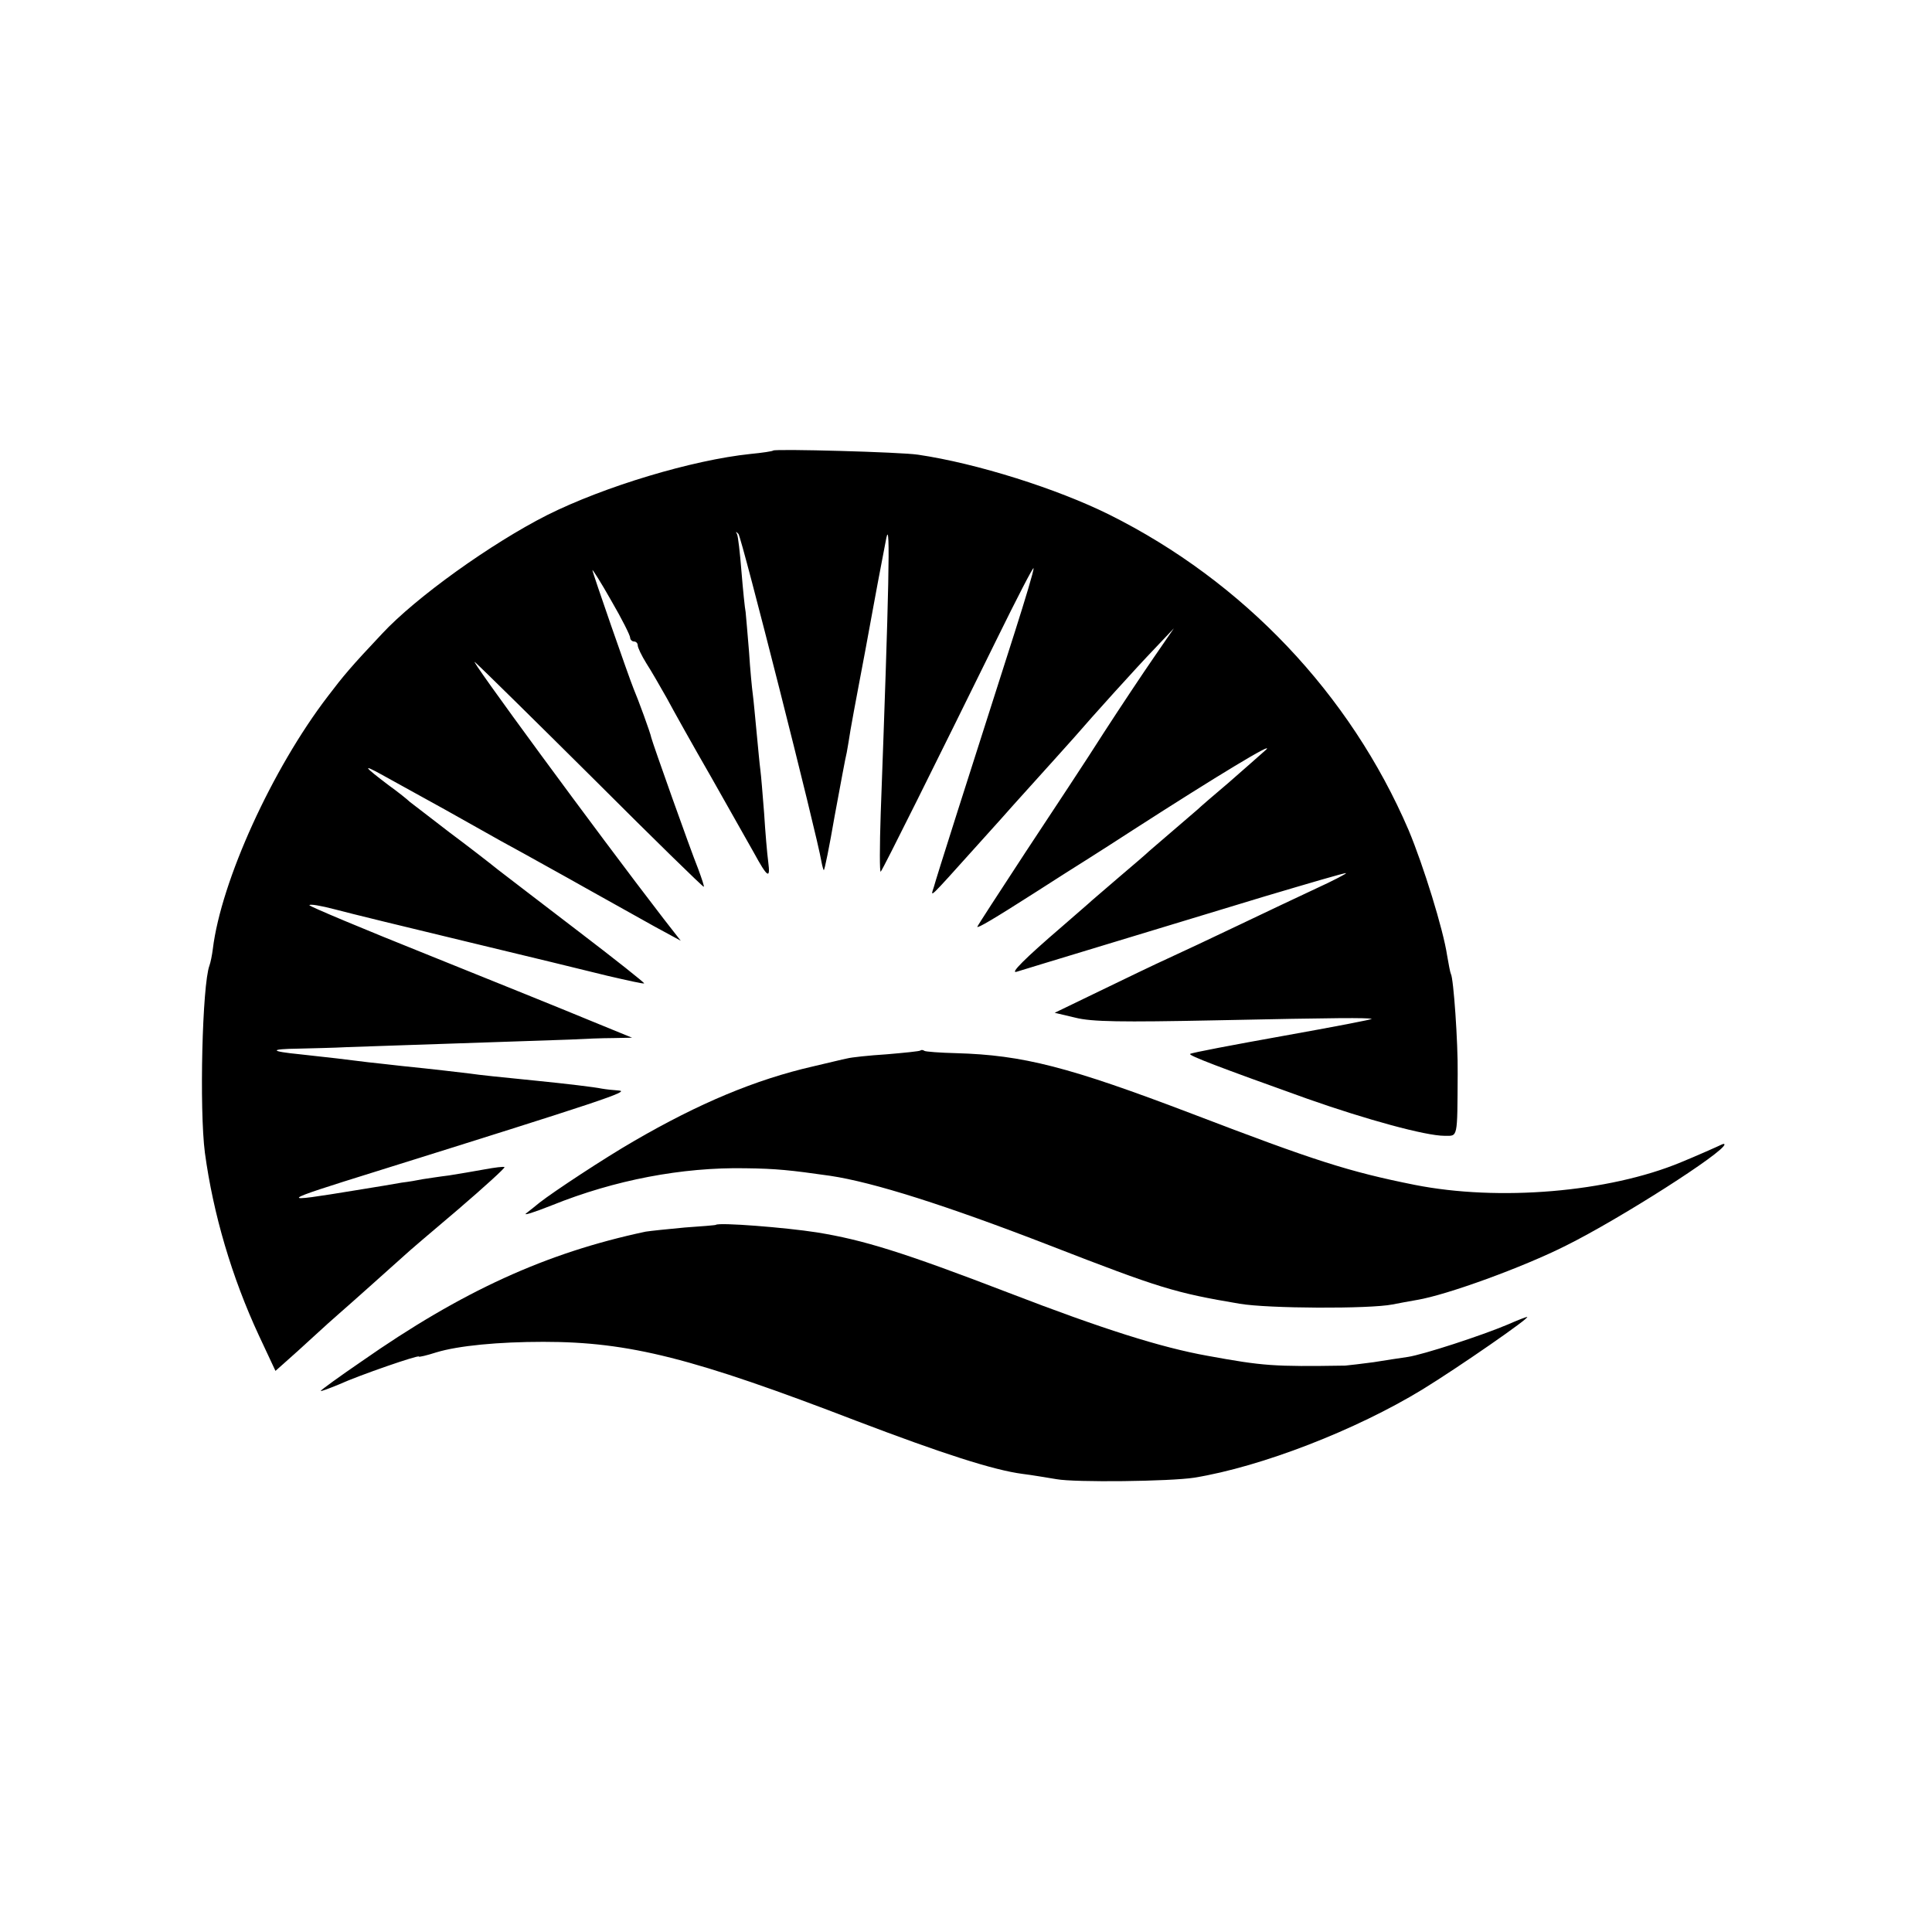 <?xml version="1.0" standalone="no"?>
<!DOCTYPE svg PUBLIC "-//W3C//DTD SVG 20010904//EN"
 "http://www.w3.org/TR/2001/REC-SVG-20010904/DTD/svg10.dtd">
<svg version="1.0" xmlns="http://www.w3.org/2000/svg"
 width="512pt" height="512pt" viewBox="0 0 512 512"
 preserveAspectRatio="xMidYMid meet">
<g transform="translate(0,512) scale(0.1,-0.1)"
fill="#000000" stroke="none">
<path d="M2049 3926 c-2 -2 -29 -6 -60 -9 -154 -16 -387 -86 -539 -162 -148
-75 -348 -218 -438 -315 -82 -87 -102 -111 -143 -165 -148 -193 -283 -490
-305 -670 -2 -16 -6 -36 -9 -44 -19 -51 -27 -380 -12 -496 22 -162 71 -329
143 -484 l44 -94 27 24 c15 13 48 43 73 66 25 23 56 51 70 63 21 18 135 120
174 155 6 6 68 59 139 119 70 60 126 111 124 113 -2 2 -26 -1 -53 -6 -27 -5
-69 -12 -94 -16 -25 -3 -56 -8 -70 -10 -14 -3 -38 -7 -55 -9 -16 -3 -70 -12
-120 -20 -213 -35 -210 -32 50 49 601 188 676 213 645 215 -14 1 -34 3 -45 5
-19 4 -94 13 -174 21 -100 10 -149 15 -176 19 -34 4 -91 11 -180 20 -33 4 -73
8 -90 10 -46 6 -114 14 -180 21 -81 8 -82 14 -4 15 35 1 93 2 129 4 36 1 169
6 295 10 127 4 259 9 295 10 36 2 88 4 115 4 l50 1 -110 45 c-60 25 -253 103
-427 173 -175 70 -318 130 -318 133 0 4 30 -1 68 -11 37 -10 193 -48 347 -85
154 -37 323 -78 375 -91 52 -12 96 -22 97 -20 2 1 -76 63 -173 137 -97 74
-193 148 -214 164 -21 17 -79 62 -130 100 -51 39 -97 75 -104 80 -6 6 -31 26
-56 44 -66 50 -71 57 -20 29 25 -14 72 -40 105 -58 33 -18 96 -53 140 -78 44
-25 105 -59 135 -75 30 -17 105 -58 165 -92 61 -34 141 -79 179 -100 l70 -38
-46 59 c-175 227 -525 704 -499 679 18 -16 161 -157 317 -312 156 -156 286
-283 289 -283 2 0 -5 21 -15 48 -21 52 -120 331 -124 347 -2 12 -35 102 -47
130 -13 32 -109 308 -109 314 0 3 23 -33 50 -81 28 -48 50 -92 50 -98 0 -5 5
-10 10 -10 6 0 10 -5 10 -10 0 -6 10 -27 23 -48 13 -20 37 -62 54 -92 16 -30
69 -125 118 -210 48 -85 99 -175 113 -200 36 -66 44 -71 38 -25 -3 22 -8 81
-11 130 -4 50 -8 101 -10 115 -2 14 -6 59 -10 100 -4 41 -8 86 -10 100 -2 14
-7 65 -10 113 -4 48 -8 96 -9 105 -2 9 -7 58 -11 107 -4 50 -9 95 -12 100 -4
7 -3 7 4 0 8 -8 208 -796 220 -869 2 -11 5 -21 6 -22 2 -2 15 63 29 144 15 81
29 157 32 168 2 12 7 39 10 60 4 22 13 73 21 114 8 41 26 138 40 215 14 77 30
158 34 180 11 52 7 -134 -15 -730 -3 -88 -3 -158 0 -155 6 6 150 296 307 615
54 110 98 195 98 189 1 -6 -22 -82 -50 -170 -128 -400 -208 -651 -214 -674 -9
-29 -19 -39 115 110 47 52 90 100 95 106 92 102 147 163 162 180 50 58 164
184 211 233 l53 56 -53 -77 c-29 -42 -89 -132 -133 -200 -43 -68 -137 -210
-207 -316 -70 -107 -128 -196 -128 -198 0 -5 44 21 152 90 51 33 116 74 143
91 28 18 82 52 120 77 219 141 376 236 350 211 -17 -15 -62 -55 -100 -88 -39
-33 -75 -64 -81 -70 -6 -5 -35 -30 -64 -55 -29 -25 -58 -50 -64 -55 -6 -6 -42
-37 -81 -70 -38 -33 -75 -64 -81 -70 -6 -5 -37 -32 -69 -60 -99 -85 -141 -127
-120 -120 10 3 114 35 230 70 115 35 307 93 425 129 118 35 216 64 217 62 2
-1 -34 -20 -80 -41 -45 -21 -138 -65 -207 -98 -69 -33 -152 -72 -185 -87 -33
-15 -114 -54 -180 -86 l-120 -58 55 -13 c43 -11 123 -12 370 -7 333 7 399 7
415 4 6 -1 -99 -21 -233 -45 -134 -24 -245 -45 -248 -48 -5 -4 76 -35 311
-119 156 -55 313 -98 363 -98 36 0 34 -10 35 165 1 82 -11 253 -18 264 -2 4
-6 26 -10 49 -10 68 -63 239 -102 332 -155 361 -438 659 -793 836 -139 69
-351 136 -507 159 -45 7 -378 16 -384 11z"/>
<path d="M2439 2336 c-2 -2 -42 -6 -89 -10 -47 -3 -94 -8 -105 -11 -11 -2 -51
-12 -90 -21 -153 -35 -303 -98 -475 -198 -78 -45 -213 -134 -250 -163 -8 -7
-24 -19 -35 -28 -11 -8 20 2 68 21 166 67 345 101 512 98 82 -1 120 -5 225
-20 114 -17 307 -78 583 -185 291 -113 330 -125 502 -154 76 -13 344 -14 405
-2 14 3 43 8 65 12 79 13 282 87 395 144 143 71 420 248 420 268 0 2 -3 2 -7
0 -8 -4 -71 -32 -108 -47 -192 -80 -484 -104 -706 -60 -175 35 -265 64 -589
188 -328 125 -449 156 -626 161 -43 1 -81 4 -84 6 -4 3 -9 3 -11 1z"/>
<path d="M1897 1874 c-1 -1 -38 -4 -82 -7 -44 -4 -91 -9 -104 -11 -264 -56
-487 -158 -753 -344 -60 -41 -108 -76 -108 -78 0 -2 21 6 48 17 55 25 212 79
212 74 0 -2 21 3 46 11 59 18 166 28 284 28 228 0 397 -43 831 -210 226 -86
362 -130 439 -140 25 -3 65 -10 90 -14 49 -9 301 -6 365 4 178 29 428 126 605
234 96 59 288 192 277 192 -3 0 -26 -9 -51 -20 -71 -30 -225 -80 -265 -86 -20
-3 -61 -9 -91 -14 -30 -4 -64 -8 -75 -9 -191 -3 -217 -1 -365 26 -123 22 -278
71 -527 167 -281 108 -385 140 -508 160 -83 13 -260 27 -268 20z"/>
</g>
</svg>
